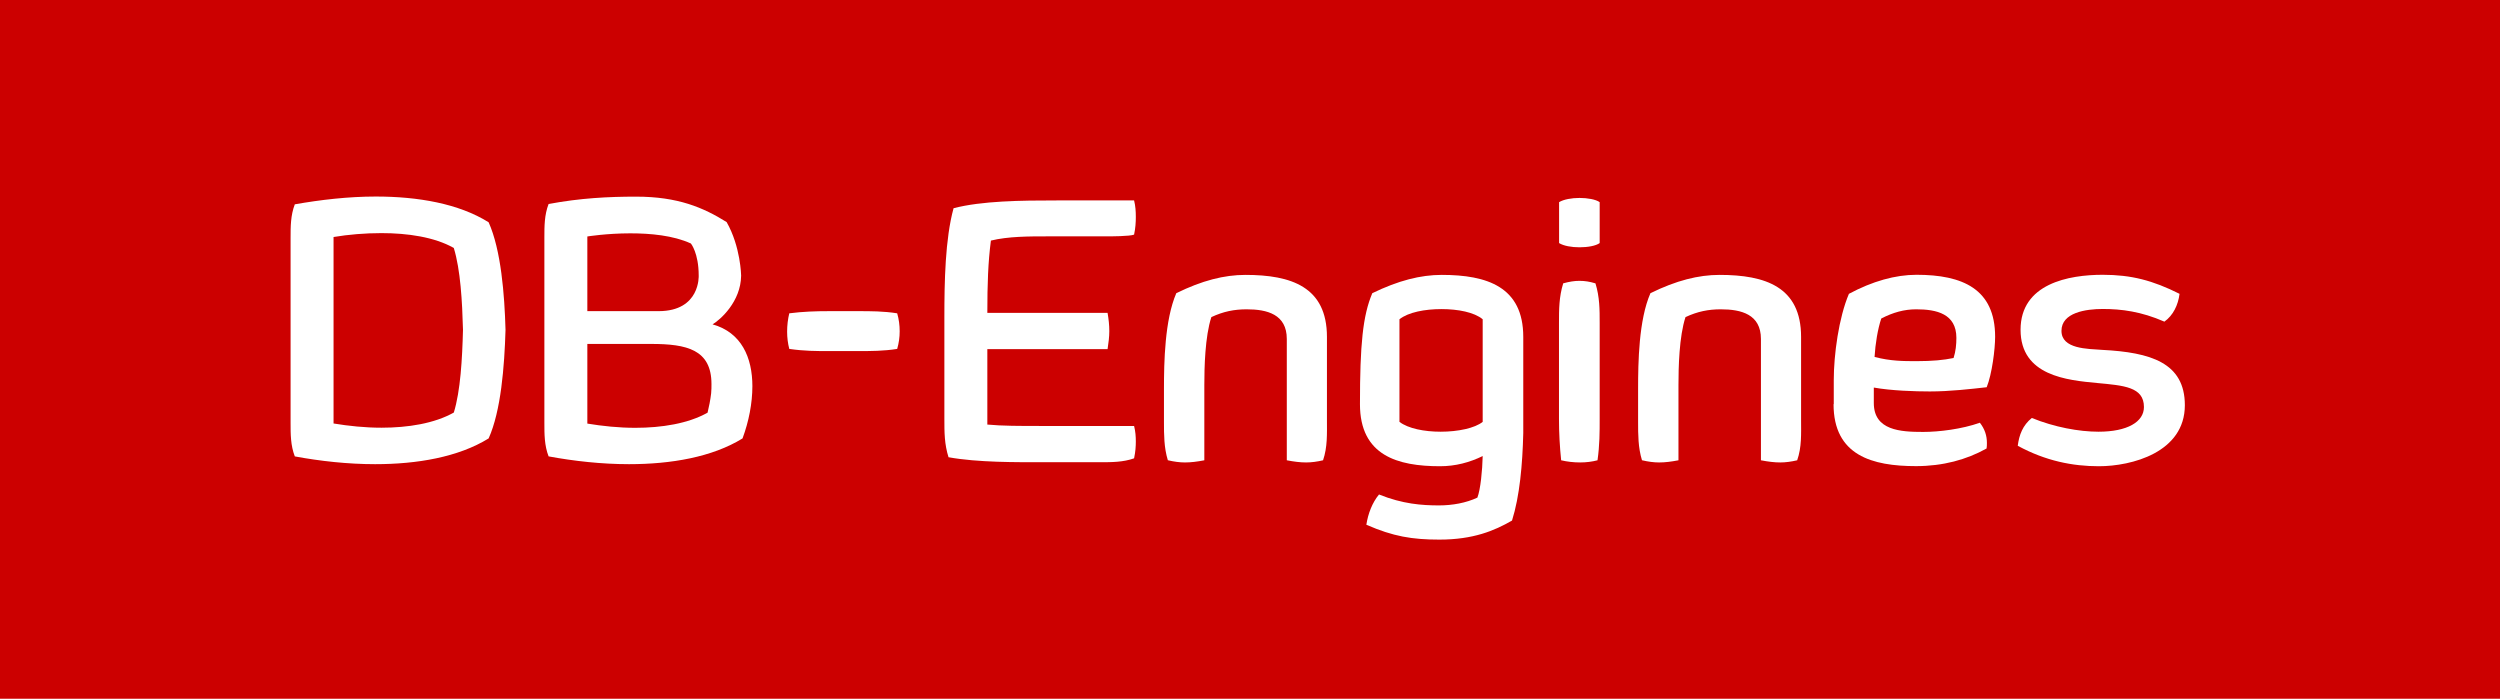 <?xml version="1.0" encoding="UTF-8"?><svg id="Layer_1" xmlns="http://www.w3.org/2000/svg" width="231" height="64.56" viewBox="0 0 231 64.56"><defs><style>.cls-1{fill:#c00;}.cls-2{fill:#fff;}</style></defs><rect class="cls-1" width="231" height="64.56"/><path class="cls-2" d="M27.24,42.17c-.39-1.01-.39-2.05-.39-3.09v-17.1c0-1.04,0-2.08.39-3.1,2.38-.42,4.95-.72,7.49-.72,3.88,0,7.66.65,10.42,2.38,1.14,2.54,1.47,6.65,1.56,9.94-.1,3.39-.42,7.49-1.56,10.03-2.8,1.73-6.61,2.38-10.49,2.38-2.54,0-5.11-.29-7.43-.72ZM41.93,38.13c.62-2.02.78-4.95.85-7.66-.07-2.61-.23-5.54-.85-7.56-1.79-1.01-4.27-1.37-6.68-1.37-1.53,0-3.06.13-4.43.36v17.23c1.4.23,2.9.39,4.43.39,2.44,0,4.89-.39,6.68-1.4Z"/><path class="cls-2" d="M69.52,35.69c0,1.56-.33,3.26-.91,4.82-2.8,1.73-6.61,2.38-10.49,2.38-2.54,0-5.11-.29-7.43-.72-.39-1.01-.39-2.05-.39-3.09v-17.14c0-1.04,0-2.08.39-3.09,2.93-.55,5.54-.68,8.08-.68,3.88,0,6.22,1.01,8.37,2.35,1.3,2.28,1.34,4.95,1.34,4.95-.03,2.41-1.92,4.07-2.64,4.5,2.67.75,3.68,3.06,3.68,5.73ZM54.27,28.75h6.58c3.88,0,3.71-3.29,3.71-3.29,0-2.08-.72-2.96-.72-2.96-1.63-.75-3.75-.94-5.6-.94-2.18,0-3.97.29-3.97.29v6.91ZM65.74,35.49c0-3.19-2.28-3.71-5.57-3.71h-5.9v7.36c1.4.23,2.9.39,4.43.39,2.44,0,4.89-.39,6.68-1.4.13-.55.26-1.17.33-1.79.03-.29.03-.59.03-.85Z"/><path class="cls-2" d="M72.93,32.24c-.13-.49-.2-1.04-.2-1.6s.07-1.17.2-1.69c1.27-.16,2.41-.2,3.68-.2h2.64c1.24,0,2.38,0,3.65.2.16.55.23,1.11.23,1.66s-.07,1.07-.23,1.63c-1.27.2-2.41.2-3.65.2h-2.64c-1.21,0-2.28,0-3.68-.2Z"/><path class="cls-2" d="M87.65,42.27c-.39-1.24-.39-2.31-.39-3.58v-9.35c0-3.29.07-7.26.85-10.1,2.61-.68,6.22-.72,9.55-.72h7.13c.13.52.16,1.01.16,1.53,0,.49-.03,1.01-.16,1.63-.39.16-2.25.16-2.48.16h-5.54c-1.69,0-3.62,0-5.21.39-.26,1.99-.33,4.01-.33,6.68h11.11c.1.59.16,1.11.16,1.69,0,.52-.07,1.08-.16,1.66h-11.11v6.97c1.34.13,3.06.13,4.89.13h8.67c.13.52.16.98.16,1.43s-.03.94-.16,1.56c-1.01.36-2.08.36-3.13.36h-5.28c-2.44,0-6.03.03-8.73-.46Z"/><path class="cls-2" d="M107.91,42.53c-.36-1.17-.36-2.38-.36-3.55v-3.03c0-2.48.07-6.39,1.14-8.86,2.38-1.17,4.43-1.69,6.39-1.69,4.24,0,7.53,1.11,7.53,5.73v7.69c0,1.24.06,2.48-.36,3.71-.55.13-1.07.2-1.56.2-.55,0-1.11-.07-1.79-.2v-11.21c0-2.28-1.82-2.74-3.71-2.74-1.14,0-2.15.2-3.26.72-.59,1.79-.65,4.69-.65,6.29v6.94c-.68.13-1.24.2-1.79.2-.49,0-1.01-.07-1.56-.2Z"/><path class="cls-2" d="M126.25,48.49c.16-1.04.55-2.05,1.17-2.8,2.18.88,3.97,1.01,5.54,1.01,1.24,0,2.51-.23,3.55-.72.29-.75.46-2.51.49-3.84-1.21.59-2.51.94-3.94.94-3.91,0-7.4-.98-7.4-5.73,0-5.51.26-8.18,1.14-10.26,2.41-1.17,4.46-1.69,6.42-1.69,4.2,0,7.53,1.11,7.53,5.73v8.89c-.07,2.9-.33,5.83-1.04,8.08-1.63.94-3.58,1.76-6.71,1.76-2.51,0-4.27-.29-6.74-1.37ZM137,38.98v-9.48c-.78-.65-2.28-.94-3.81-.94s-3.06.29-3.88.94v9.48c.81.62,2.31.91,3.81.91,1.6,0,3.16-.33,3.88-.91Z"/><path class="cls-2" d="M147.81,18.68v3.78c-.36.26-1.11.39-1.86.39s-1.47-.13-1.89-.39v-3.78c.42-.26,1.17-.39,1.89-.39s1.5.13,1.86.39ZM147.42,26.18c.39,1.27.39,2.41.39,3.68v8.83c0,1.24,0,2.44-.2,3.84-.49.13-1.04.2-1.6.2-.62,0-1.21-.07-1.76-.2-.13-1.27-.2-2.54-.2-3.81v-8.86c0-1.27,0-2.41.39-3.68.59-.16,1.04-.23,1.5-.23.49,0,.94.07,1.47.23Z"/><path class="cls-2" d="M151.72,42.53c-.36-1.17-.36-2.38-.36-3.55v-3.03c0-2.48.06-6.39,1.14-8.86,2.38-1.17,4.43-1.69,6.39-1.69,4.24,0,7.53,1.11,7.53,5.73v7.69c0,1.24.07,2.48-.36,3.71-.55.13-1.08.2-1.56.2-.55,0-1.11-.07-1.79-.2v-11.21c0-2.28-1.82-2.74-3.71-2.74-1.14,0-2.15.2-3.26.72-.59,1.79-.65,4.69-.65,6.29v6.94c-.68.13-1.24.2-1.79.2-.49,0-1.01-.07-1.56-.2Z"/><path class="cls-2" d="M169.44,37.35v-2.22c0-2.35.46-5.77,1.4-7.98,2.18-1.17,4.3-1.76,6.25-1.76,4.24,0,7.26,1.3,7.26,5.73,0,1.14-.29,3.45-.78,4.66-1.43.16-3.39.39-5.25.39-1.37,0-3.58-.07-5.18-.36v1.43c0,2.54,2.48,2.67,4.56,2.67,1.47,0,3.58-.26,5.24-.85.46.59.65,1.2.65,1.86,0,.16,0,.36-.03.52-1.86,1.04-4.04,1.63-6.52,1.63-4.04,0-7.62-.98-7.62-5.73ZM180.51,33.08c.2-.62.26-1.24.26-1.86,0-2.22-1.82-2.64-3.71-2.64-1.11,0-2.15.29-3.23.85-.33.98-.55,2.35-.62,3.55,1.47.39,2.67.39,3.91.39,1.43,0,2.48-.1,3.39-.29Z"/><path class="cls-2" d="M186.44,41.19c.13-1.01.46-1.89,1.3-2.57,2.08.85,4.37,1.27,6.16,1.27,2.67,0,4.2-.91,4.2-2.28,0-1.86-1.86-1.99-4.33-2.22-2.74-.26-7.07-.65-7.07-4.92s4.46-5.08,7.59-5.08c2.64,0,4.63.52,7.1,1.76-.13,1.04-.59,1.99-1.4,2.57-2.15-.94-3.97-1.17-5.7-1.17-1.56,0-3.81.33-3.81,2.02s2.41,1.66,3.78,1.76c4.43.23,7.62,1.17,7.62,5.11,0,4.37-4.92,5.64-7.95,5.64-2.41,0-4.92-.49-7.49-1.89Z"/></svg>